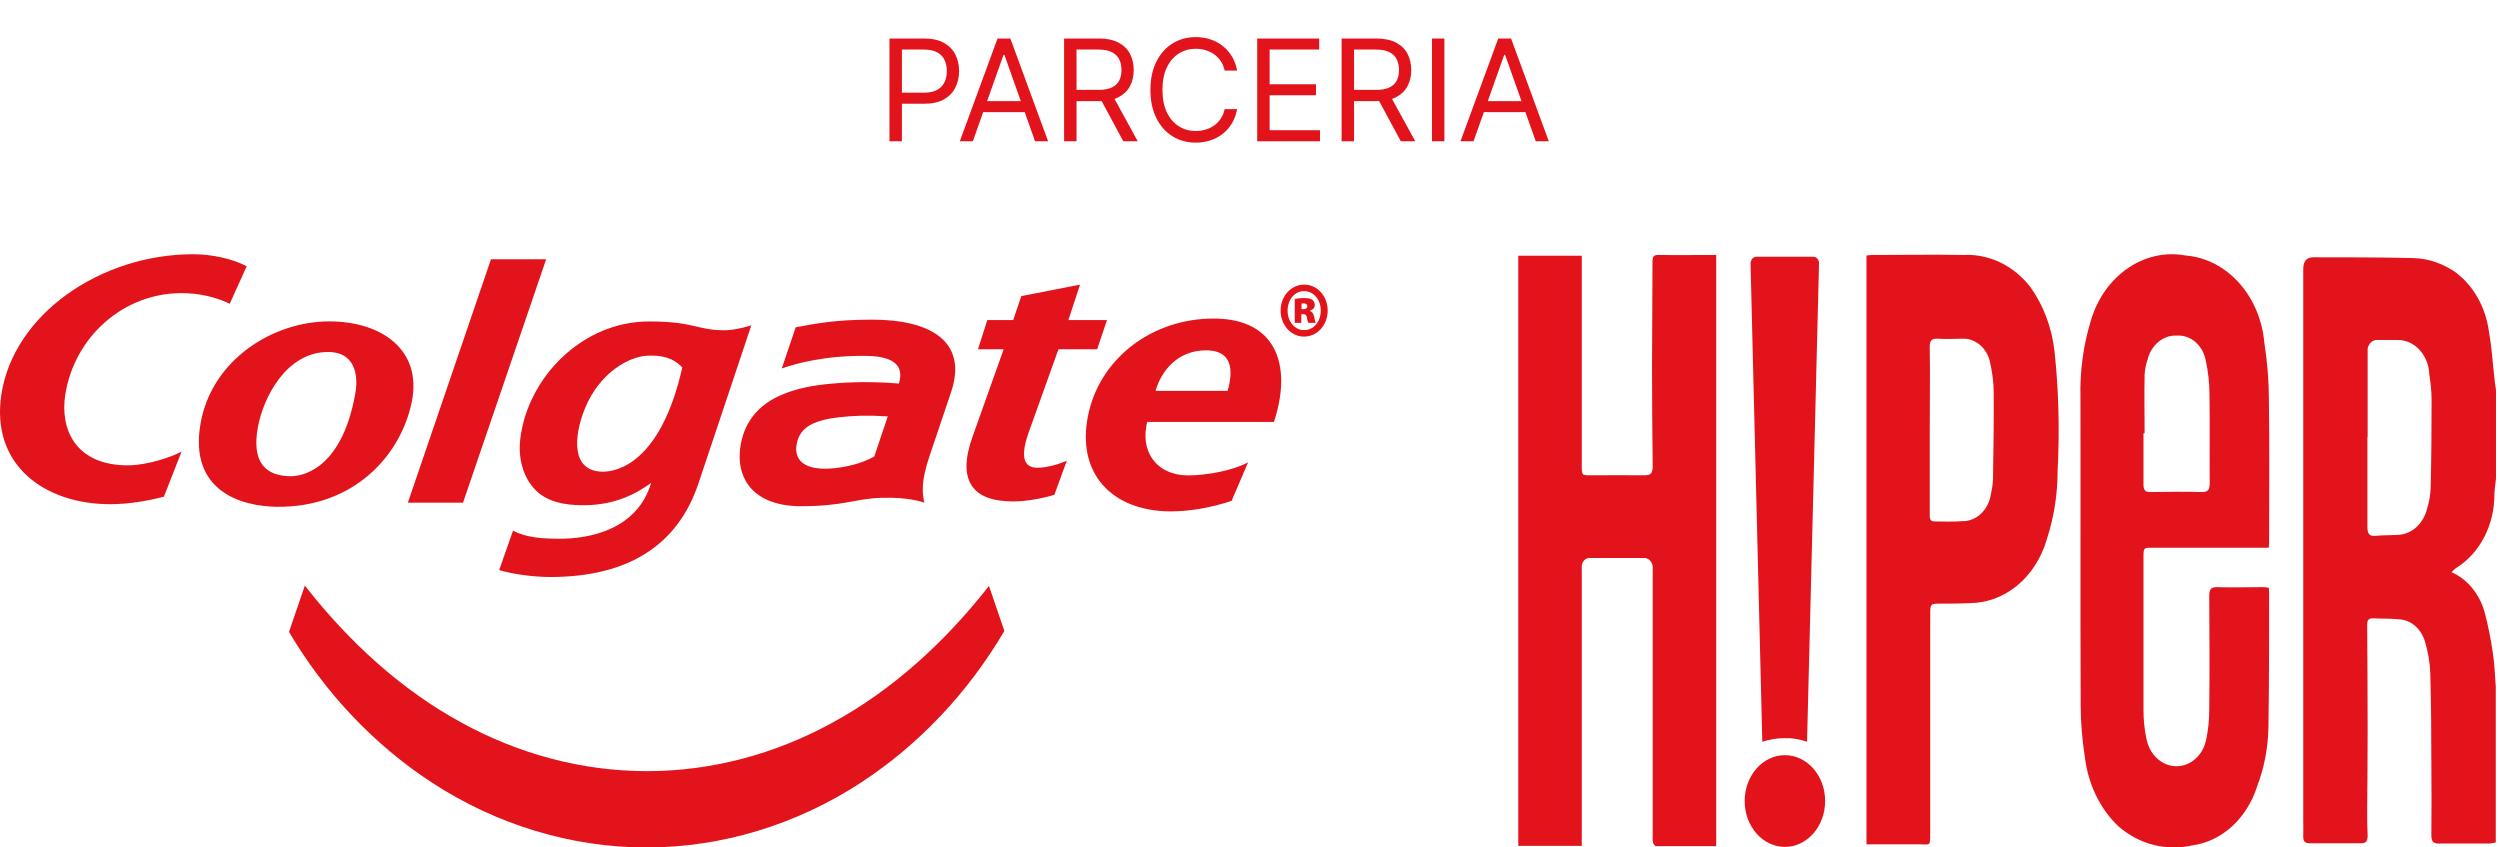 <svg width="177" height="60" viewBox="0 0 177 60" fill="none" xmlns="http://www.w3.org/2000/svg">
<path d="M124.371 18.179H128.371C128.611 18.179 128.803 18.398 128.787 18.672L127.939 52.517C127.427 52.334 126.883 52.243 126.339 52.261C125.811 52.261 125.283 52.352 124.771 52.517L123.939 18.672C123.939 18.398 124.115 18.179 124.355 18.179H124.371Z" fill="#E3131C"/>
<path d="M126.371 59.961C127.944 59.961 129.219 58.507 129.219 56.713C129.219 54.919 127.944 53.465 126.371 53.465C124.798 53.465 123.523 54.919 123.523 56.713C123.523 58.507 124.798 59.961 126.371 59.961Z" fill="#E3131C"/>
<path d="M176.732 59.632C176.572 59.687 176.412 59.705 176.236 59.723C175.052 59.723 173.868 59.723 172.668 59.723C172.284 59.723 172.14 59.596 172.14 59.121C172.156 57.461 172.156 55.782 172.14 54.122C172.14 51.933 172.124 49.743 172.06 47.572C172.028 46.861 171.9 46.167 171.708 45.492C171.453 44.544 170.701 43.868 169.837 43.85C169.229 43.777 168.621 43.814 168.013 43.777C167.725 43.777 167.597 43.868 167.597 44.215C167.613 46.678 167.629 49.141 167.629 51.604C167.629 53.52 167.613 55.418 167.597 57.333C167.597 57.935 167.597 58.556 167.629 59.158C167.629 59.523 167.533 59.705 167.181 59.705C165.965 59.705 164.749 59.705 163.534 59.705C163.198 59.705 163.054 59.577 163.07 59.194C163.086 58.811 163.07 58.428 163.07 58.045V19.037C163.07 18.49 163.31 18.216 163.79 18.216C166.141 18.216 168.477 18.216 170.829 18.271C171.884 18.289 172.908 18.636 173.82 19.256C175.116 20.205 175.996 21.755 176.22 23.507C176.412 24.565 176.476 25.66 176.604 26.755C176.636 27.047 176.668 27.338 176.716 27.63V33.888C176.684 34.253 176.62 34.6 176.604 34.965C176.62 37.154 175.58 39.179 173.884 40.219C173.772 40.311 173.66 40.402 173.564 40.511C174.668 40.986 175.532 42.026 175.9 43.303C176.156 44.252 176.348 45.237 176.492 46.222C176.62 47.007 176.636 47.809 176.7 48.594V59.65L176.732 59.632ZM167.613 30.951C167.613 33.067 167.613 35.184 167.613 37.3C167.613 37.811 167.757 37.975 168.189 37.939C168.717 37.884 169.245 37.902 169.789 37.866C170.733 37.829 171.549 37.099 171.82 36.078C171.98 35.567 172.076 35.038 172.092 34.509C172.14 32.447 172.156 30.385 172.156 28.324C172.156 27.722 172.092 27.119 171.996 26.517C171.948 25.113 170.909 24.018 169.693 24.073C169.629 24.073 169.581 24.073 169.517 24.073H168.381C168.029 24.018 167.693 24.291 167.629 24.693C167.629 24.766 167.629 24.839 167.629 24.912V30.951H167.613Z" fill="#E3131C"/>
<path d="M121.508 18.051V59.906C120.052 59.906 118.66 59.906 117.252 59.906C117.172 59.906 117.044 59.741 117.028 59.614C116.996 59.45 116.996 59.267 117.012 59.103V40.274C117.06 39.909 116.82 39.562 116.5 39.508C116.452 39.508 116.388 39.508 116.34 39.508H112.629C112.325 39.453 112.037 39.69 111.989 40.037C111.989 40.091 111.989 40.164 111.989 40.219V59.887H107.494V18.106H111.989V32.939C111.989 33.651 111.989 33.651 112.613 33.651C113.877 33.651 115.141 33.633 116.404 33.651C116.852 33.651 117.012 33.541 117.012 32.994C116.98 30.64 116.964 28.269 116.964 25.915C116.964 23.561 116.996 21.025 116.996 18.562C116.996 18.197 117.06 18.033 117.428 18.051C118.772 18.07 120.1 18.051 121.508 18.051Z" fill="#E3131C"/>
<path d="M160.638 38.778H152.383C151.759 38.778 151.759 38.778 151.759 39.508C151.759 43.084 151.759 46.66 151.759 50.254C151.759 50.966 151.823 51.677 151.983 52.371C152.271 53.703 153.455 54.505 154.623 54.177C155.391 53.958 155.999 53.283 156.191 52.407C156.335 51.714 156.415 51.002 156.415 50.291C156.447 47.59 156.431 44.908 156.415 42.208C156.415 41.752 156.511 41.569 156.943 41.569C158.03 41.606 159.102 41.569 160.19 41.569C160.318 41.569 160.462 41.588 160.622 41.606C160.638 41.715 160.654 41.825 160.654 41.934C160.654 45.091 160.654 48.266 160.606 51.422C160.59 52.882 160.318 54.323 159.806 55.673C159.086 57.935 157.327 59.559 155.231 59.851C153.391 60.271 151.487 59.796 150 58.519C148.704 57.297 147.856 55.563 147.616 53.666C147.424 52.425 147.312 51.166 147.312 49.889C147.28 42.646 147.312 35.403 147.296 28.159C147.248 26.262 147.504 24.383 148.064 22.595C149.04 19.456 151.855 17.559 154.735 18.088C157.679 18.325 160.03 20.953 160.318 24.291C160.526 25.623 160.638 26.974 160.638 28.324C160.686 31.681 160.654 35.038 160.654 38.377C160.654 38.486 160.654 38.577 160.622 38.778H160.638ZM151.823 30.677H151.759C151.759 31.881 151.759 33.067 151.759 34.272C151.759 34.691 151.855 34.837 152.239 34.837C153.455 34.819 154.671 34.801 155.887 34.837C156.351 34.837 156.447 34.655 156.447 34.18C156.431 32.1 156.463 30.02 156.431 27.941C156.431 27.101 156.335 26.28 156.159 25.477C155.935 24.419 155.071 23.689 154.111 23.762C153.167 23.708 152.303 24.419 152.047 25.459C151.935 25.806 151.855 26.152 151.839 26.517C151.807 27.904 151.839 29.291 151.839 30.677H151.823Z" fill="#E3131C"/>
<path d="M132.146 59.815V18.088C132.29 18.088 132.402 18.052 132.514 18.052C134.674 18.052 136.834 18.015 139.009 18.052C140.801 17.96 142.545 18.781 143.745 20.314C144.672 21.609 145.264 23.178 145.456 24.839C145.76 27.648 145.824 30.495 145.68 33.304C145.68 34.983 145.424 36.625 144.912 38.194C144.128 40.876 141.953 42.682 139.473 42.701C138.769 42.737 138.065 42.737 137.377 42.737C136.69 42.737 136.658 42.737 136.658 43.54V58.921C136.658 59.961 136.69 59.778 135.89 59.778C134.674 59.778 133.458 59.778 132.162 59.778L132.146 59.815ZM136.626 30.44V36.388C136.626 36.662 136.61 36.917 136.962 36.917C137.617 36.917 138.273 36.953 138.929 36.899C139.937 36.917 140.801 36.096 140.961 34.947C141.041 34.618 141.089 34.272 141.105 33.925C141.137 31.881 141.169 29.82 141.153 27.776C141.153 27.083 141.057 26.39 140.913 25.733C140.721 24.656 139.857 23.927 138.913 23.981C138.353 23.981 137.777 24.018 137.217 23.981C136.754 23.945 136.61 24.109 136.626 24.638C136.658 26.59 136.626 28.524 136.626 30.477V30.44Z" fill="#E3131C"/>
<path fill-rule="evenodd" clip-rule="evenodd" d="M58.988 51.136C54.855 53.415 50.33 54.602 45.786 54.597C41.241 54.594 36.719 53.402 32.592 51.117C28.451 48.85 24.744 45.505 21.582 41.46L20.462 44.741C23.016 49.066 26.51 52.755 30.581 55.408C35.15 58.395 40.47 60.01 45.786 60C51.102 60.004 56.419 58.382 60.983 55.39C65.061 52.723 68.559 49.016 71.109 44.671L70.02 41.484C66.85 45.529 63.135 48.873 58.988 51.136ZM72.649 32.757C72.401 32.388 72.466 31.649 72.822 30.637C72.822 30.637 74.628 25.603 74.939 24.73H77.677L78.376 22.66H75.642L76.466 20.153L72.306 20.965L71.736 22.66H69.902L69.24 24.73H71.058L68.873 30.872C68.312 32.432 68.282 33.573 68.784 34.358C69.272 35.125 70.247 35.502 71.759 35.502C72.606 35.502 73.752 35.303 74.649 35.035L75.531 32.617V32.614C75.031 32.848 74.221 33.086 73.562 33.113C73.093 33.134 72.819 33.017 72.649 32.757ZM92.328 23.373C91.657 23.373 91.162 22.752 91.162 21.999C91.162 21.22 91.657 20.612 92.316 20.612H92.324C93.013 20.612 93.511 21.22 93.511 21.987C93.511 22.752 93.013 23.384 92.328 23.373ZM92.358 20.153H92.328C91.405 20.153 90.666 20.973 90.666 21.987C90.666 23.012 91.405 23.832 92.328 23.832C93.266 23.832 94 23.012 94 21.987C94 20.973 93.266 20.153 92.358 20.153ZM25.152 27.885C24.157 33.433 21.191 33.717 20.608 33.717C19.666 33.717 18.985 33.448 18.586 32.919C18.151 32.346 18.041 31.454 18.253 30.27C18.64 28.124 20.283 24.92 23.23 24.92C23.943 24.92 24.476 25.15 24.811 25.6C25.203 26.119 25.323 26.93 25.152 27.885ZM29.156 28.443C29.889 24.8 27.058 22.754 23.307 22.754C19.352 22.754 15.003 25.441 14.201 29.971C13.348 34.809 17.143 35.849 19.578 35.88C25.056 35.955 28.389 32.234 29.156 28.443ZM92.283 21.892H92.147V21.489C92.182 21.489 92.243 21.477 92.301 21.477C92.45 21.477 92.559 21.551 92.559 21.691C92.559 21.806 92.444 21.892 92.283 21.892ZM92.74 22.018V21.999C92.947 21.934 93.088 21.785 93.088 21.614C93.088 21.444 93.021 21.316 92.928 21.239C92.814 21.155 92.664 21.104 92.324 21.104C92.016 21.104 91.772 21.146 91.668 21.166V22.861H92.132V22.242H92.283C92.433 22.242 92.505 22.328 92.533 22.5C92.559 22.65 92.587 22.797 92.636 22.861H93.152C93.125 22.797 93.096 22.701 93.049 22.456C93.003 22.212 92.907 22.073 92.74 22.018ZM86.913 27.675H81.814C82.203 26.302 83.341 24.804 85.383 24.804C86.096 24.804 86.593 25.008 86.867 25.415C87.19 25.894 87.205 26.676 86.913 27.675ZM85.913 22.554C81.665 22.554 78.05 25.242 77.11 29.087C76.637 31.03 76.884 32.736 77.819 34.016C78.85 35.428 80.66 36.206 82.912 36.206C84.213 36.206 85.78 35.943 87.198 35.458L88.368 32.727C87.275 33.33 85.383 33.658 84.121 33.658C83.017 33.658 82.119 33.24 81.586 32.48C81.1 31.792 80.978 30.871 81.221 29.871H90.196L90.239 29.738C90.942 27.52 90.854 25.596 89.988 24.318C89.198 23.148 87.818 22.554 85.913 22.554ZM4.623 27.931C5.27 23.851 8.736 20.754 12.848 20.754C14.116 20.754 15.253 21.028 16.267 21.503L17.466 18.848C16.453 18.325 15.018 18 13.68 18C7.113 18 0.971 22.25 0.099 27.913C-0.668 32.913 3.135 35.697 7.804 35.697C9.058 35.697 10.449 35.472 11.605 35.164L12.856 31.974C12.143 32.359 10.415 32.946 9.049 32.946C5.361 32.946 4.231 30.405 4.623 27.931ZM41.417 28.91C42.447 26.391 44.525 25.239 45.845 25.183C46.829 25.14 47.649 25.309 48.307 26.019C46.758 32.858 43.621 33.395 42.691 33.395C40.408 33.395 40.614 30.876 41.417 28.91ZM37.699 34.456C38.416 35.346 39.501 35.693 40.788 35.758C42.691 35.853 44.433 35.421 46.102 34.185C45.125 37.474 41.793 38.157 39.556 38.142C38.464 38.135 37.267 38.082 36.322 37.567L35.342 40.362C36.322 40.658 37.787 40.852 38.958 40.852C44.445 40.852 47.974 38.625 49.445 34.242L53.193 23.038C53.193 23.038 52.077 23.384 51.317 23.384C49.307 23.384 49.218 22.759 45.948 22.759C41.253 22.759 37.393 26.683 36.843 31.013C36.668 32.377 37.006 33.6 37.699 34.456ZM56.392 31.525C56.567 30.394 57.335 29.785 59.404 29.543C60.447 29.423 61.42 29.388 62.854 29.48L61.898 32.321C61.038 32.81 59.817 33.12 58.692 33.177C56.767 33.272 56.253 32.428 56.392 31.525ZM56.719 35.84C59.744 35.84 60.542 35.305 62.388 35.246C64.45 35.179 65.442 35.591 65.442 35.591C65.31 34.917 65.172 34.194 65.809 32.292C66.269 30.933 66.807 29.319 67.331 27.78C68.538 24.214 65.951 22.631 61.742 22.631C59.124 22.631 57.769 22.91 56.335 23.17L55.349 26.09C56.288 25.759 58.317 25.169 61.288 25.195C64.063 25.215 63.816 26.517 63.645 27.155C62.687 27.076 60.929 26.979 58.953 27.155C57.673 27.269 56.438 27.457 55.198 28.018C53.327 28.863 52.491 30.349 52.375 32.056C52.249 34.002 53.446 35.84 56.719 35.84ZM32.781 35.591L38.667 18.358H34.761L28.876 35.591H32.781Z" fill="#E3131C"/>
<path d="M62.974 10V2.727H65.432C66.002 2.727 66.469 2.83 66.831 3.036C67.195 3.24 67.465 3.516 67.641 3.864C67.816 4.212 67.903 4.6 67.903 5.028C67.903 5.457 67.816 5.846 67.641 6.197C67.468 6.547 67.2 6.826 66.838 7.035C66.476 7.241 66.012 7.344 65.446 7.344H63.685V6.562H65.418C65.808 6.562 66.122 6.495 66.359 6.36C66.595 6.225 66.767 6.043 66.874 5.813C66.983 5.581 67.037 5.32 67.037 5.028C67.037 4.737 66.983 4.477 66.874 4.247C66.767 4.018 66.594 3.838 66.355 3.707C66.116 3.575 65.799 3.509 65.403 3.509H63.855V10H62.974ZM68.878 10H67.955L70.625 2.727H71.534L74.205 10H73.282L71.108 3.878H71.052L68.878 10ZM69.219 7.159H72.941V7.94H69.219V7.159ZM75.338 10V2.727H77.795C78.363 2.727 78.83 2.824 79.194 3.018C79.559 3.21 79.829 3.474 80.004 3.81C80.179 4.147 80.267 4.529 80.267 4.957C80.267 5.386 80.179 5.766 80.004 6.097C79.829 6.429 79.56 6.689 79.198 6.879C78.836 7.066 78.373 7.159 77.809 7.159H75.821V6.364H77.781C78.169 6.364 78.482 6.307 78.718 6.193C78.957 6.08 79.13 5.919 79.237 5.71C79.346 5.5 79.4 5.249 79.4 4.957C79.4 4.666 79.346 4.412 79.237 4.194C79.128 3.976 78.954 3.808 78.715 3.69C78.476 3.569 78.16 3.509 77.767 3.509H76.218V10H75.338ZM78.761 6.733L80.551 10H79.528L77.767 6.733H78.761ZM87.587 5H86.706C86.654 4.747 86.563 4.524 86.432 4.332C86.305 4.141 86.148 3.98 85.964 3.849C85.781 3.717 85.579 3.617 85.356 3.551C85.134 3.485 84.902 3.452 84.66 3.452C84.22 3.452 83.821 3.563 83.464 3.786C83.109 4.008 82.826 4.336 82.615 4.769C82.406 5.202 82.302 5.734 82.302 6.364C82.302 6.993 82.406 7.525 82.615 7.958C82.826 8.391 83.109 8.719 83.464 8.942C83.821 9.164 84.22 9.276 84.66 9.276C84.902 9.276 85.134 9.242 85.356 9.176C85.579 9.11 85.781 9.012 85.964 8.881C86.148 8.749 86.305 8.587 86.432 8.395C86.563 8.201 86.654 7.978 86.706 7.727H87.587C87.52 8.099 87.399 8.432 87.224 8.725C87.049 9.019 86.831 9.268 86.571 9.474C86.31 9.678 86.018 9.833 85.694 9.94C85.372 10.046 85.027 10.099 84.66 10.099C84.04 10.099 83.489 9.948 83.005 9.645C82.522 9.342 82.143 8.911 81.866 8.352C81.589 7.794 81.45 7.131 81.45 6.364C81.45 5.597 81.589 4.934 81.866 4.375C82.143 3.816 82.522 3.385 83.005 3.082C83.489 2.779 84.04 2.628 84.66 2.628C85.027 2.628 85.372 2.681 85.694 2.788C86.018 2.894 86.31 3.05 86.571 3.256C86.831 3.46 87.049 3.709 87.224 4.002C87.399 4.293 87.52 4.626 87.587 5ZM89.01 10V2.727H93.399V3.509H89.89V5.966H93.171V6.747H89.89V9.219H93.456V10H89.01ZM94.986 10V2.727H97.444C98.012 2.727 98.478 2.824 98.843 3.018C99.207 3.21 99.477 3.474 99.652 3.81C99.828 4.147 99.915 4.529 99.915 4.957C99.915 5.386 99.828 5.766 99.652 6.097C99.477 6.429 99.209 6.689 98.846 6.879C98.484 7.066 98.021 7.159 97.458 7.159H95.469V6.364H97.429C97.818 6.364 98.13 6.307 98.367 6.193C98.606 6.08 98.779 5.919 98.885 5.71C98.994 5.5 99.049 5.249 99.049 4.957C99.049 4.666 98.994 4.412 98.885 4.194C98.776 3.976 98.602 3.808 98.363 3.69C98.124 3.569 97.808 3.509 97.415 3.509H95.867V10H94.986ZM98.409 6.733L100.199 10H99.177L97.415 6.733H98.409ZM102.263 2.727V10H101.383V2.727H102.263ZM104.327 10H103.404L106.075 2.727H106.984L109.654 10H108.731L106.558 3.878H106.501L104.327 10ZM104.668 7.159H108.39V7.94H104.668V7.159Z" fill="#E3131C"/>
</svg>

